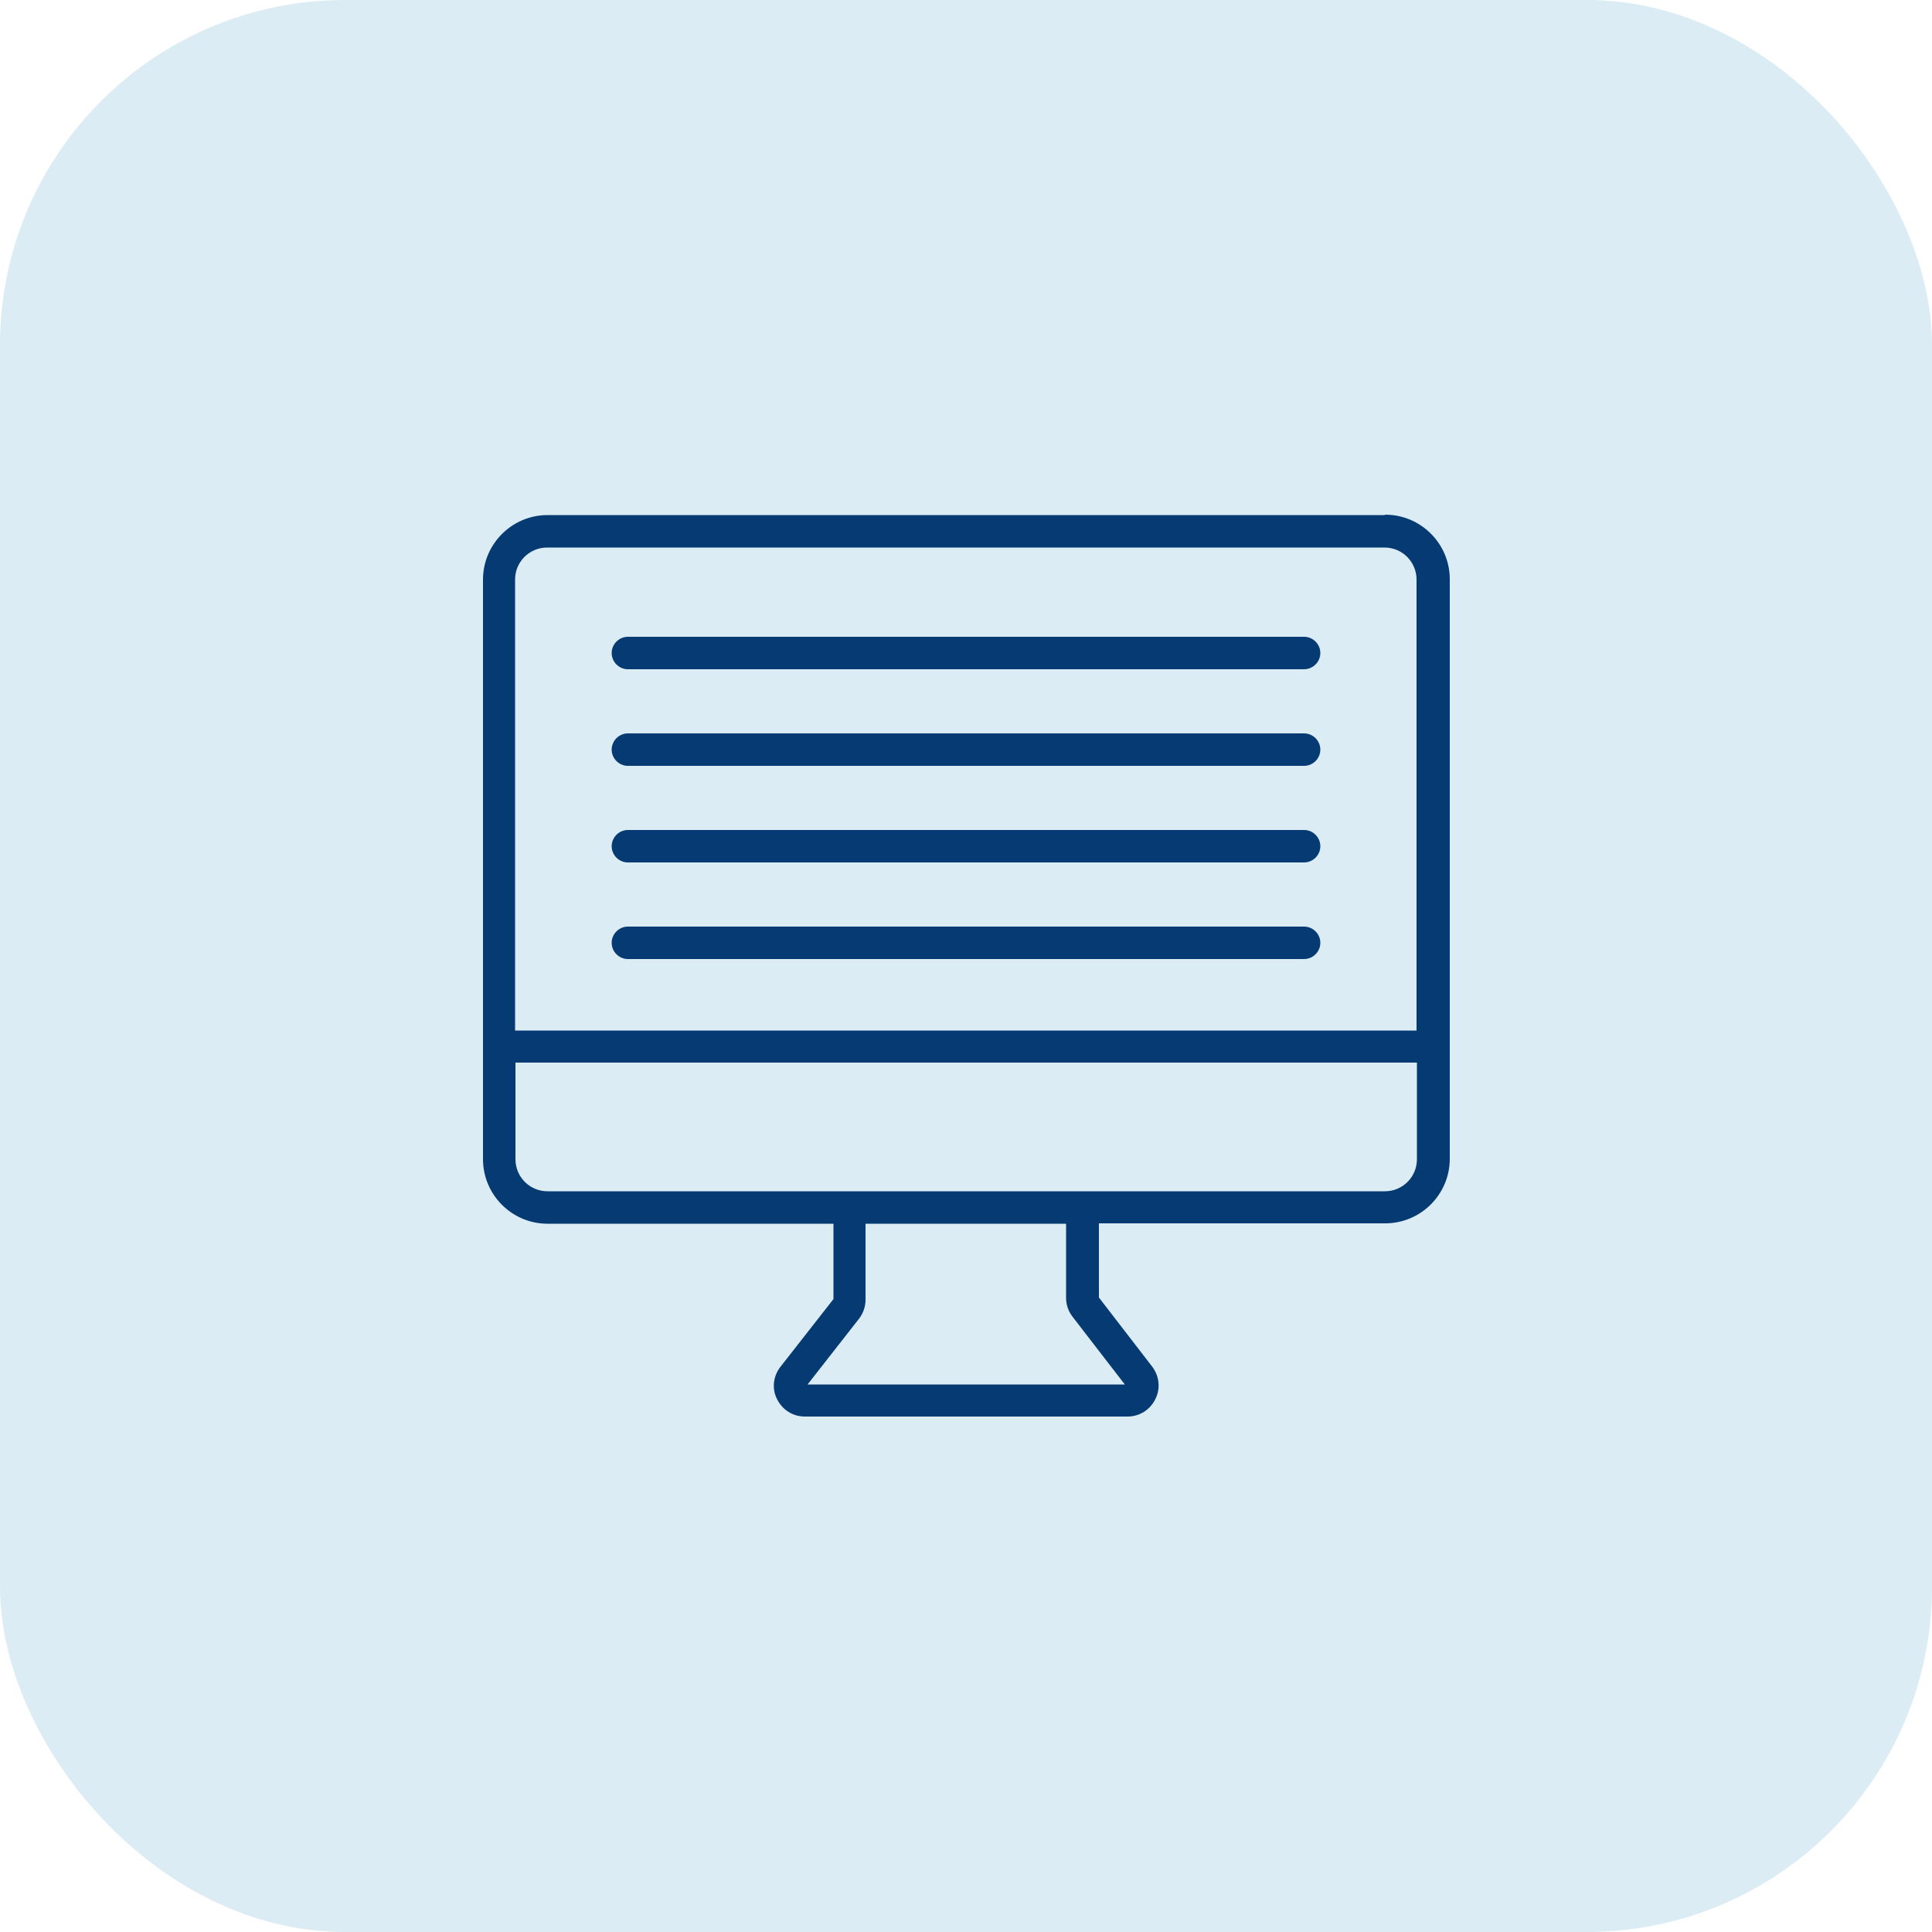 <?xml version="1.0" encoding="UTF-8"?>
<svg id="Layer_1" data-name="Layer 1" xmlns="http://www.w3.org/2000/svg" viewBox="0 0 50 50">
  <defs>
    <style>
      .cls-1 {
        fill: #063a73;
      }

      .cls-2 {
        fill: #dbecf4;
      }
    </style>
  </defs>
  <rect class="cls-2" width="50" height="50" rx="8.93" ry="8.93"/>
  <path class="cls-1" d="M35.83,13.33H14.17c-.92,0-1.67.75-1.67,1.67v15c0,.92.75,1.67,1.67,1.67h7.4v1.95s-1.37,1.75-1.37,1.75c-.19.24-.23.57-.09.84.14.28.41.45.72.45h8.35c.31,0,.58-.17.72-.45.14-.28.1-.6-.08-.84l-1.38-1.79v-1.92h7.41c.92,0,1.67-.75,1.67-1.67v-15c0-.92-.75-1.67-1.67-1.67ZM27.76,34.08l1.35,1.75h-8.21l1.33-1.7c.11-.14.17-.32.17-.49v-1.97h5.19v1.92c0,.18.06.35.17.49ZM36.67,30c0,.46-.37.83-.83.83H14.17c-.46,0-.83-.37-.83-.83v-2.5h23.33v2.5ZM36.67,26.67H13.33v-11.67c0-.46.37-.83.83-.83h21.67c.46,0,.83.37.83.83v11.67ZM33.75,24.82h-17.5c-.23,0-.42-.19-.42-.42s.19-.42.42-.42h17.5c.23,0,.42.19.42.42s-.19.42-.42.42ZM33.75,22.32h-17.5c-.23,0-.42-.19-.42-.42s.19-.42.42-.42h17.5c.23,0,.42.19.42.42s-.19.42-.42.42ZM33.75,19.82h-17.5c-.23,0-.42-.19-.42-.42s.19-.42.42-.42h17.5c.23,0,.42.19.42.42s-.19.42-.42.42ZM33.75,17.32h-17.5c-.23,0-.42-.19-.42-.42s.19-.42.42-.42h17.5c.23,0,.42.19.42.42s-.19.42-.42.42Z"/>
</svg>